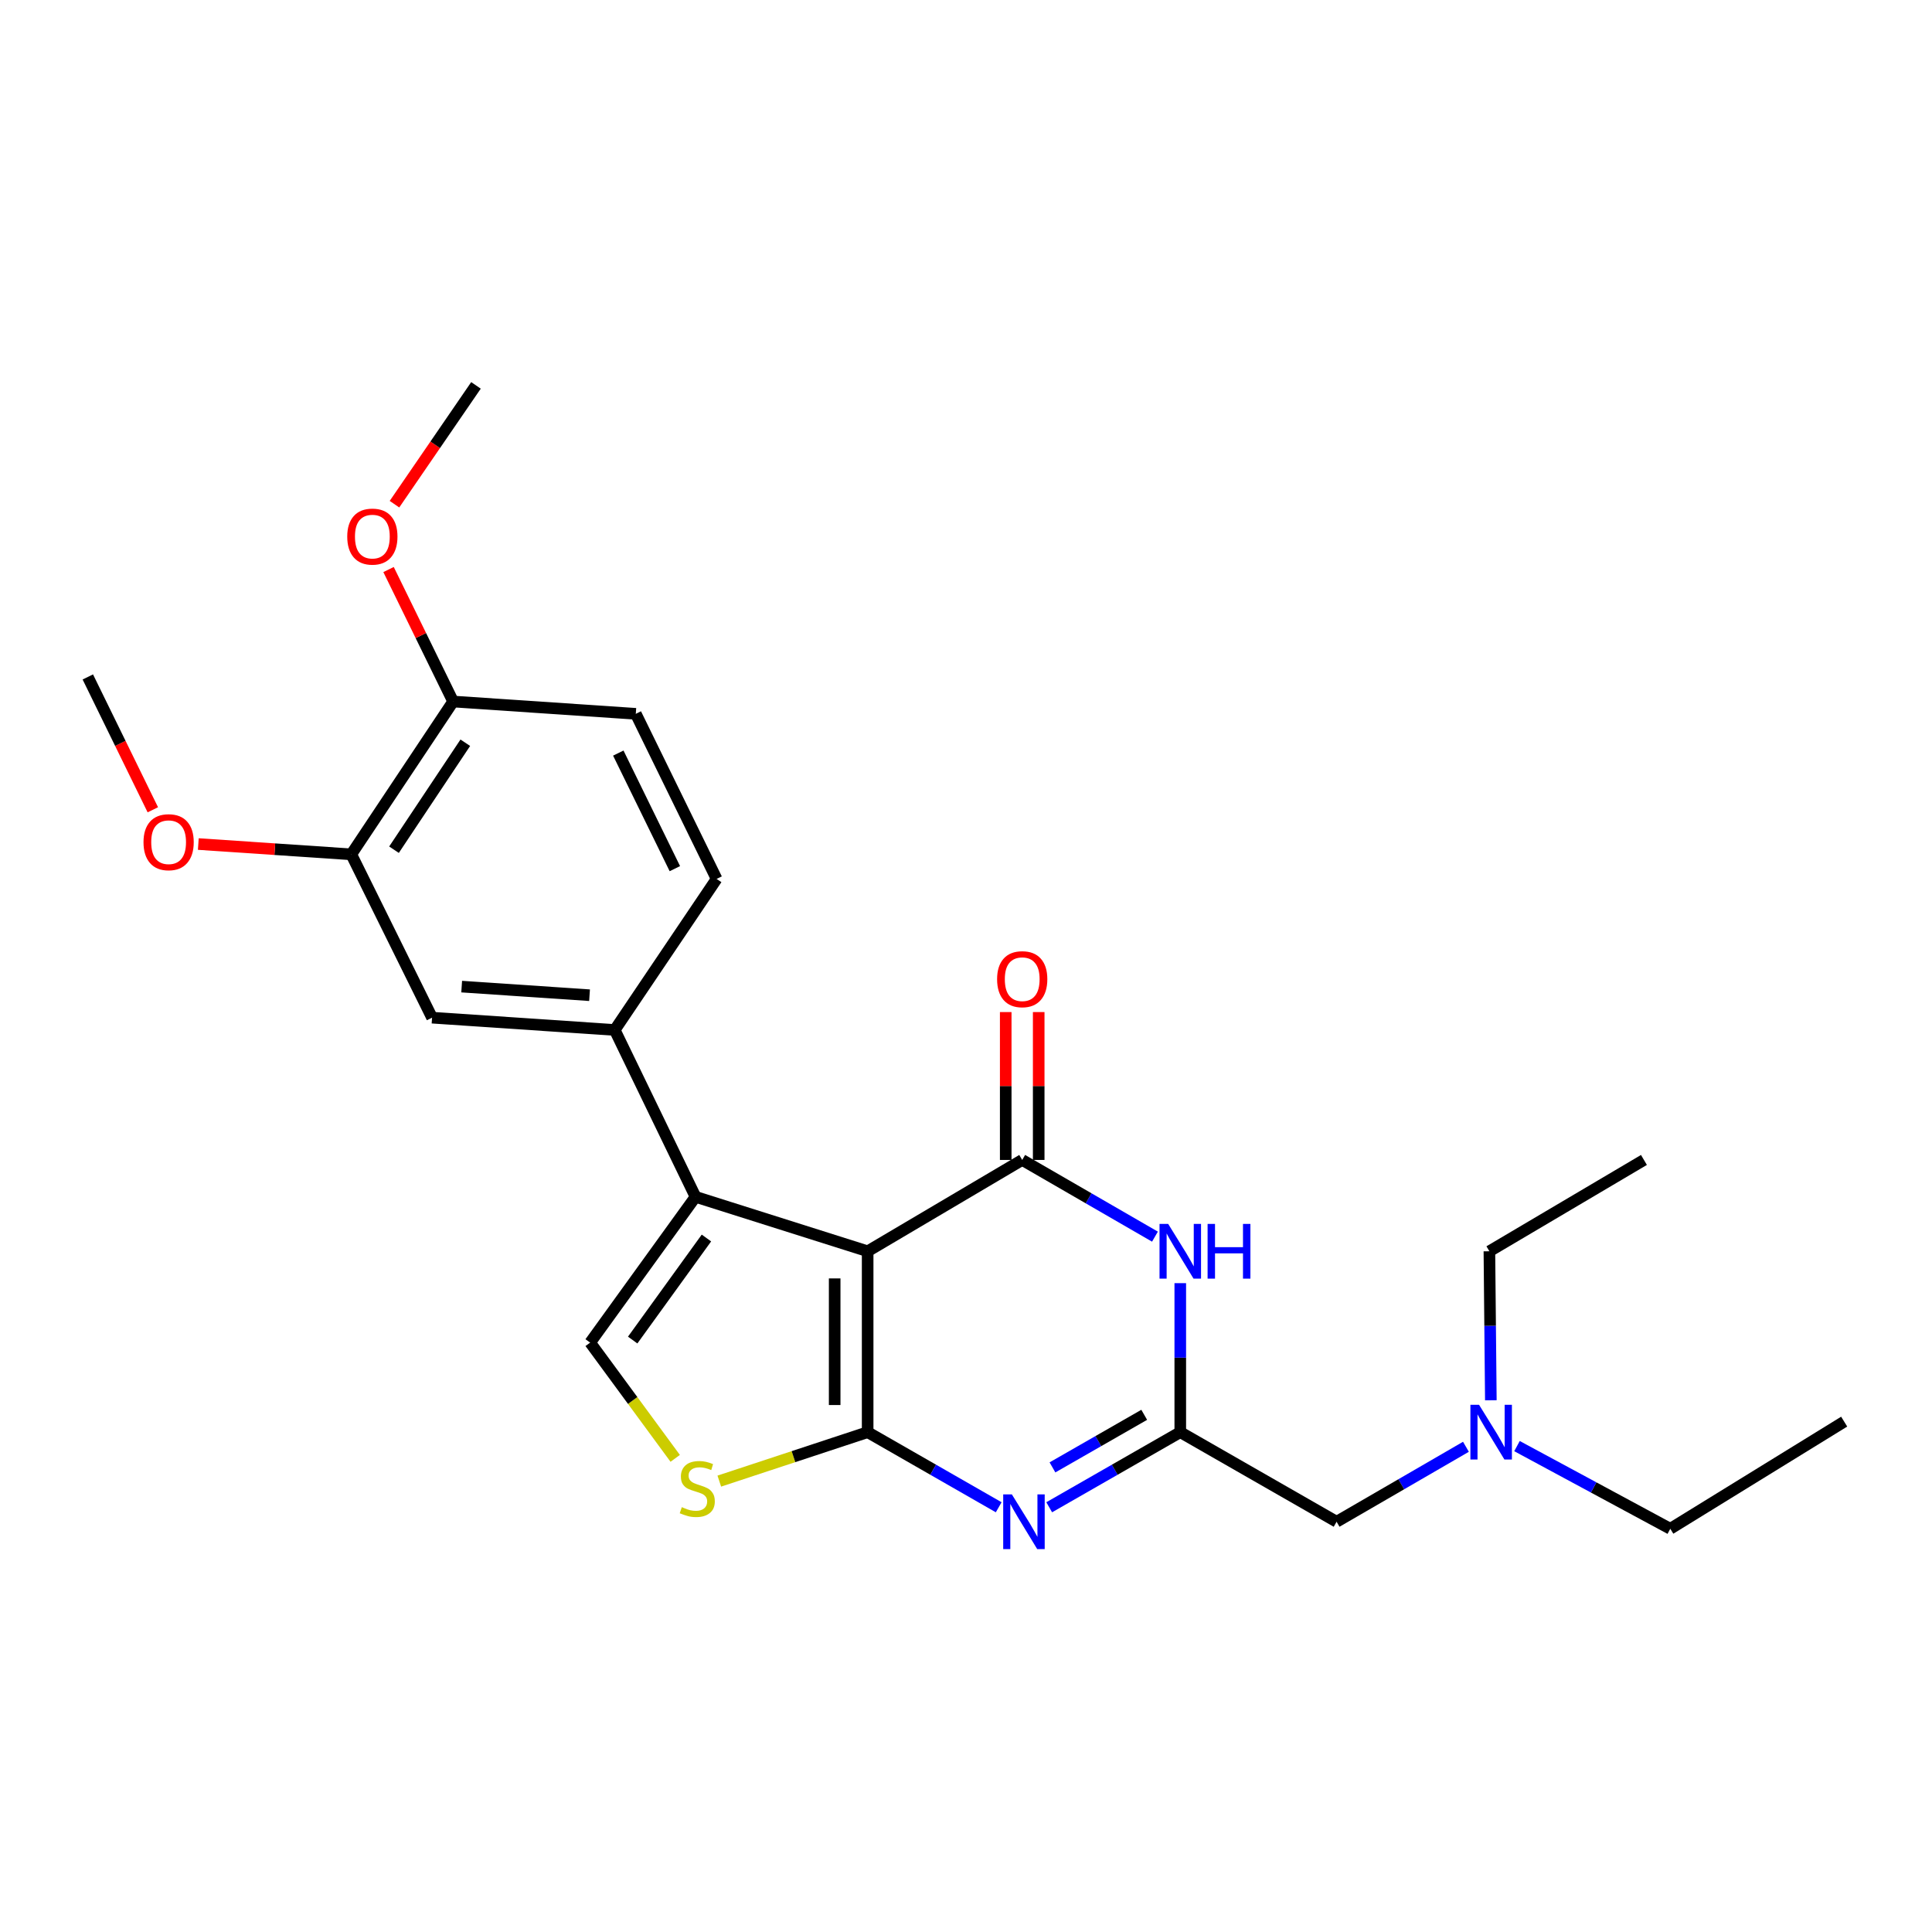 <?xml version='1.0' encoding='iso-8859-1'?>
<svg version='1.1' baseProfile='full'
              xmlns='http://www.w3.org/2000/svg'
                      xmlns:rdkit='http://www.rdkit.org/xml'
                      xmlns:xlink='http://www.w3.org/1999/xlink'
                  xml:space='preserve'
width='1000px' height='1000px' viewBox='0 0 1000 1000'>
<!-- END OF HEADER -->
<rect style='opacity:1.0;fill:#FFFFFF;stroke:none' width='1000' height='1000' x='0' y='0'> </rect>
<path class='bond-0' d='M 864.539,791.293 L 824.867,769.896' style='fill:none;fill-rule:evenodd;stroke:#000000;stroke-width:6px;stroke-linecap:butt;stroke-linejoin:miter;stroke-opacity:1' />
<path class='bond-0' d='M 824.867,769.896 L 785.194,748.5' style='fill:none;fill-rule:evenodd;stroke:#0000FF;stroke-width:6px;stroke-linecap:butt;stroke-linejoin:miter;stroke-opacity:1' />
<path class='bond-1' d='M 864.539,791.293 L 954.545,735.834' style='fill:none;fill-rule:evenodd;stroke:#000000;stroke-width:6px;stroke-linecap:butt;stroke-linejoin:miter;stroke-opacity:1' />
<path class='bond-2' d='M 758.769,748.851 L 725.294,768.251' style='fill:none;fill-rule:evenodd;stroke:#0000FF;stroke-width:6px;stroke-linecap:butt;stroke-linejoin:miter;stroke-opacity:1' />
<path class='bond-2' d='M 725.294,768.251 L 691.819,787.651' style='fill:none;fill-rule:evenodd;stroke:#000000;stroke-width:6px;stroke-linecap:butt;stroke-linejoin:miter;stroke-opacity:1' />
<path class='bond-3' d='M 771.66,724.786 L 771.285,686.222' style='fill:none;fill-rule:evenodd;stroke:#0000FF;stroke-width:6px;stroke-linecap:butt;stroke-linejoin:miter;stroke-opacity:1' />
<path class='bond-3' d='M 771.285,686.222 L 770.91,647.658' style='fill:none;fill-rule:evenodd;stroke:#000000;stroke-width:6px;stroke-linecap:butt;stroke-linejoin:miter;stroke-opacity:1' />
<path class='bond-4' d='M 770.91,647.658 L 850.902,600.384' style='fill:none;fill-rule:evenodd;stroke:#000000;stroke-width:6px;stroke-linecap:butt;stroke-linejoin:miter;stroke-opacity:1' />
<path class='bond-5' d='M 372.31,766.62 L 410.702,753.954' style='fill:none;fill-rule:evenodd;stroke:#CCCC00;stroke-width:6px;stroke-linecap:butt;stroke-linejoin:miter;stroke-opacity:1' />
<path class='bond-5' d='M 410.702,753.954 L 449.093,741.287' style='fill:none;fill-rule:evenodd;stroke:#000000;stroke-width:6px;stroke-linecap:butt;stroke-linejoin:miter;stroke-opacity:1' />
<path class='bond-6' d='M 349.487,754.842 L 327.473,724.887' style='fill:none;fill-rule:evenodd;stroke:#CCCC00;stroke-width:6px;stroke-linecap:butt;stroke-linejoin:miter;stroke-opacity:1' />
<path class='bond-6' d='M 327.473,724.887 L 305.459,694.933' style='fill:none;fill-rule:evenodd;stroke:#000000;stroke-width:6px;stroke-linecap:butt;stroke-linejoin:miter;stroke-opacity:1' />
<path class='bond-7' d='M 359.998,619.474 L 318.186,533.109' style='fill:none;fill-rule:evenodd;stroke:#000000;stroke-width:6px;stroke-linecap:butt;stroke-linejoin:miter;stroke-opacity:1' />
<path class='bond-8' d='M 359.998,619.474 L 305.459,694.933' style='fill:none;fill-rule:evenodd;stroke:#000000;stroke-width:6px;stroke-linecap:butt;stroke-linejoin:miter;stroke-opacity:1' />
<path class='bond-8' d='M 365.652,640.792 L 327.475,693.613' style='fill:none;fill-rule:evenodd;stroke:#000000;stroke-width:6px;stroke-linecap:butt;stroke-linejoin:miter;stroke-opacity:1' />
<path class='bond-9' d='M 359.998,619.474 L 449.093,647.658' style='fill:none;fill-rule:evenodd;stroke:#000000;stroke-width:6px;stroke-linecap:butt;stroke-linejoin:miter;stroke-opacity:1' />
<path class='bond-10' d='M 449.093,647.658 L 449.093,741.287' style='fill:none;fill-rule:evenodd;stroke:#000000;stroke-width:6px;stroke-linecap:butt;stroke-linejoin:miter;stroke-opacity:1' />
<path class='bond-10' d='M 432.023,661.703 L 432.023,727.243' style='fill:none;fill-rule:evenodd;stroke:#000000;stroke-width:6px;stroke-linecap:butt;stroke-linejoin:miter;stroke-opacity:1' />
<path class='bond-11' d='M 449.093,647.658 L 529.095,600.384' style='fill:none;fill-rule:evenodd;stroke:#000000;stroke-width:6px;stroke-linecap:butt;stroke-linejoin:miter;stroke-opacity:1' />
<path class='bond-12' d='M 449.093,741.287 L 483.009,760.724' style='fill:none;fill-rule:evenodd;stroke:#000000;stroke-width:6px;stroke-linecap:butt;stroke-linejoin:miter;stroke-opacity:1' />
<path class='bond-12' d='M 483.009,760.724 L 516.925,780.16' style='fill:none;fill-rule:evenodd;stroke:#0000FF;stroke-width:6px;stroke-linecap:butt;stroke-linejoin:miter;stroke-opacity:1' />
<path class='bond-13' d='M 543.067,780.161 L 576.987,760.724' style='fill:none;fill-rule:evenodd;stroke:#0000FF;stroke-width:6px;stroke-linecap:butt;stroke-linejoin:miter;stroke-opacity:1' />
<path class='bond-13' d='M 576.987,760.724 L 610.908,741.287' style='fill:none;fill-rule:evenodd;stroke:#000000;stroke-width:6px;stroke-linecap:butt;stroke-linejoin:miter;stroke-opacity:1' />
<path class='bond-13' d='M 544.756,759.519 L 568.5,745.913' style='fill:none;fill-rule:evenodd;stroke:#0000FF;stroke-width:6px;stroke-linecap:butt;stroke-linejoin:miter;stroke-opacity:1' />
<path class='bond-13' d='M 568.5,745.913 L 592.245,732.307' style='fill:none;fill-rule:evenodd;stroke:#000000;stroke-width:6px;stroke-linecap:butt;stroke-linejoin:miter;stroke-opacity:1' />
<path class='bond-14' d='M 610.908,741.287 L 610.908,702.723' style='fill:none;fill-rule:evenodd;stroke:#000000;stroke-width:6px;stroke-linecap:butt;stroke-linejoin:miter;stroke-opacity:1' />
<path class='bond-14' d='M 610.908,702.723 L 610.908,664.159' style='fill:none;fill-rule:evenodd;stroke:#0000FF;stroke-width:6px;stroke-linecap:butt;stroke-linejoin:miter;stroke-opacity:1' />
<path class='bond-15' d='M 610.908,741.287 L 691.819,787.651' style='fill:none;fill-rule:evenodd;stroke:#000000;stroke-width:6px;stroke-linecap:butt;stroke-linejoin:miter;stroke-opacity:1' />
<path class='bond-16' d='M 597.805,640.087 L 563.45,620.236' style='fill:none;fill-rule:evenodd;stroke:#0000FF;stroke-width:6px;stroke-linecap:butt;stroke-linejoin:miter;stroke-opacity:1' />
<path class='bond-16' d='M 563.45,620.236 L 529.095,600.384' style='fill:none;fill-rule:evenodd;stroke:#000000;stroke-width:6px;stroke-linecap:butt;stroke-linejoin:miter;stroke-opacity:1' />
<path class='bond-17' d='M 537.63,600.384 L 537.63,562.115' style='fill:none;fill-rule:evenodd;stroke:#000000;stroke-width:6px;stroke-linecap:butt;stroke-linejoin:miter;stroke-opacity:1' />
<path class='bond-17' d='M 537.63,562.115 L 537.63,523.846' style='fill:none;fill-rule:evenodd;stroke:#FF0000;stroke-width:6px;stroke-linecap:butt;stroke-linejoin:miter;stroke-opacity:1' />
<path class='bond-17' d='M 520.56,600.384 L 520.56,562.115' style='fill:none;fill-rule:evenodd;stroke:#000000;stroke-width:6px;stroke-linecap:butt;stroke-linejoin:miter;stroke-opacity:1' />
<path class='bond-17' d='M 520.56,562.115 L 520.56,523.846' style='fill:none;fill-rule:evenodd;stroke:#FF0000;stroke-width:6px;stroke-linecap:butt;stroke-linejoin:miter;stroke-opacity:1' />
<path class='bond-18' d='M 318.186,533.109 L 223.637,526.746' style='fill:none;fill-rule:evenodd;stroke:#000000;stroke-width:6px;stroke-linecap:butt;stroke-linejoin:miter;stroke-opacity:1' />
<path class='bond-18' d='M 305.15,515.123 L 238.965,510.669' style='fill:none;fill-rule:evenodd;stroke:#000000;stroke-width:6px;stroke-linecap:butt;stroke-linejoin:miter;stroke-opacity:1' />
<path class='bond-19' d='M 318.186,533.109 L 370.913,454.929' style='fill:none;fill-rule:evenodd;stroke:#000000;stroke-width:6px;stroke-linecap:butt;stroke-linejoin:miter;stroke-opacity:1' />
<path class='bond-20' d='M 223.637,526.746 L 181.825,442.202' style='fill:none;fill-rule:evenodd;stroke:#000000;stroke-width:6px;stroke-linecap:butt;stroke-linejoin:miter;stroke-opacity:1' />
<path class='bond-21' d='M 370.913,454.929 L 329.091,369.474' style='fill:none;fill-rule:evenodd;stroke:#000000;stroke-width:6px;stroke-linecap:butt;stroke-linejoin:miter;stroke-opacity:1' />
<path class='bond-21' d='M 349.307,449.614 L 320.032,389.796' style='fill:none;fill-rule:evenodd;stroke:#000000;stroke-width:6px;stroke-linecap:butt;stroke-linejoin:miter;stroke-opacity:1' />
<path class='bond-22' d='M 181.825,442.202 L 234.543,363.111' style='fill:none;fill-rule:evenodd;stroke:#000000;stroke-width:6px;stroke-linecap:butt;stroke-linejoin:miter;stroke-opacity:1' />
<path class='bond-22' d='M 203.936,439.806 L 240.839,384.442' style='fill:none;fill-rule:evenodd;stroke:#000000;stroke-width:6px;stroke-linecap:butt;stroke-linejoin:miter;stroke-opacity:1' />
<path class='bond-23' d='M 181.825,442.202 L 142.235,439.537' style='fill:none;fill-rule:evenodd;stroke:#000000;stroke-width:6px;stroke-linecap:butt;stroke-linejoin:miter;stroke-opacity:1' />
<path class='bond-23' d='M 142.235,439.537 L 102.645,436.873' style='fill:none;fill-rule:evenodd;stroke:#FF0000;stroke-width:6px;stroke-linecap:butt;stroke-linejoin:miter;stroke-opacity:1' />
<path class='bond-24' d='M 329.091,369.474 L 234.543,363.111' style='fill:none;fill-rule:evenodd;stroke:#000000;stroke-width:6px;stroke-linecap:butt;stroke-linejoin:miter;stroke-opacity:1' />
<path class='bond-25' d='M 234.543,363.111 L 217.829,328.953' style='fill:none;fill-rule:evenodd;stroke:#000000;stroke-width:6px;stroke-linecap:butt;stroke-linejoin:miter;stroke-opacity:1' />
<path class='bond-25' d='M 217.829,328.953 L 201.116,294.795' style='fill:none;fill-rule:evenodd;stroke:#FF0000;stroke-width:6px;stroke-linecap:butt;stroke-linejoin:miter;stroke-opacity:1' />
<path class='bond-26' d='M 204.181,260.966 L 225.275,230.221' style='fill:none;fill-rule:evenodd;stroke:#FF0000;stroke-width:6px;stroke-linecap:butt;stroke-linejoin:miter;stroke-opacity:1' />
<path class='bond-26' d='M 225.275,230.221 L 246.368,199.476' style='fill:none;fill-rule:evenodd;stroke:#000000;stroke-width:6px;stroke-linecap:butt;stroke-linejoin:miter;stroke-opacity:1' />
<path class='bond-27' d='M 79.104,419.14 L 62.279,384.762' style='fill:none;fill-rule:evenodd;stroke:#FF0000;stroke-width:6px;stroke-linecap:butt;stroke-linejoin:miter;stroke-opacity:1' />
<path class='bond-27' d='M 62.279,384.762 L 45.455,350.384' style='fill:none;fill-rule:evenodd;stroke:#000000;stroke-width:6px;stroke-linecap:butt;stroke-linejoin:miter;stroke-opacity:1' />
<path  class='atom-1' d='M 765.561 727.127
L 774.841 742.127
Q 775.761 743.607, 777.241 746.287
Q 778.721 748.967, 778.801 749.127
L 778.801 727.127
L 782.561 727.127
L 782.561 755.447
L 778.681 755.447
L 768.721 739.047
Q 767.561 737.127, 766.321 734.927
Q 765.121 732.727, 764.761 732.047
L 764.761 755.447
L 761.081 755.447
L 761.081 727.127
L 765.561 727.127
' fill='#0000FF'/>
<path  class='atom-3' d='M 352.908 780.102
Q 353.228 780.222, 354.548 780.782
Q 355.868 781.342, 357.308 781.702
Q 358.788 782.022, 360.228 782.022
Q 362.908 782.022, 364.468 780.742
Q 366.028 779.422, 366.028 777.142
Q 366.028 775.582, 365.228 774.622
Q 364.468 773.662, 363.268 773.142
Q 362.068 772.622, 360.068 772.022
Q 357.548 771.262, 356.028 770.542
Q 354.548 769.822, 353.468 768.302
Q 352.428 766.782, 352.428 764.222
Q 352.428 760.662, 354.828 758.462
Q 357.268 756.262, 362.068 756.262
Q 365.348 756.262, 369.068 757.822
L 368.148 760.902
Q 364.748 759.502, 362.188 759.502
Q 359.428 759.502, 357.908 760.662
Q 356.388 761.782, 356.428 763.742
Q 356.428 765.262, 357.188 766.182
Q 357.988 767.102, 359.108 767.622
Q 360.268 768.142, 362.188 768.742
Q 364.748 769.542, 366.268 770.342
Q 367.788 771.142, 368.868 772.782
Q 369.988 774.382, 369.988 777.142
Q 369.988 781.062, 367.348 783.182
Q 364.748 785.262, 360.388 785.262
Q 357.868 785.262, 355.948 784.702
Q 354.068 784.182, 351.828 783.262
L 352.908 780.102
' fill='#CCCC00'/>
<path  class='atom-8' d='M 523.736 773.491
L 533.016 788.491
Q 533.936 789.971, 535.416 792.651
Q 536.896 795.331, 536.976 795.491
L 536.976 773.491
L 540.736 773.491
L 540.736 801.811
L 536.856 801.811
L 526.896 785.411
Q 525.736 783.491, 524.496 781.291
Q 523.296 779.091, 522.936 778.411
L 522.936 801.811
L 519.256 801.811
L 519.256 773.491
L 523.736 773.491
' fill='#0000FF'/>
<path  class='atom-10' d='M 604.648 633.498
L 613.928 648.498
Q 614.848 649.978, 616.328 652.658
Q 617.808 655.338, 617.888 655.498
L 617.888 633.498
L 621.648 633.498
L 621.648 661.818
L 617.768 661.818
L 607.808 645.418
Q 606.648 643.498, 605.408 641.298
Q 604.208 639.098, 603.848 638.418
L 603.848 661.818
L 600.168 661.818
L 600.168 633.498
L 604.648 633.498
' fill='#0000FF'/>
<path  class='atom-10' d='M 625.048 633.498
L 628.888 633.498
L 628.888 645.538
L 643.368 645.538
L 643.368 633.498
L 647.208 633.498
L 647.208 661.818
L 643.368 661.818
L 643.368 648.738
L 628.888 648.738
L 628.888 661.818
L 625.048 661.818
L 625.048 633.498
' fill='#0000FF'/>
<path  class='atom-12' d='M 516.095 506.825
Q 516.095 500.025, 519.455 496.225
Q 522.815 492.425, 529.095 492.425
Q 535.375 492.425, 538.735 496.225
Q 542.095 500.025, 542.095 506.825
Q 542.095 513.705, 538.695 517.625
Q 535.295 521.505, 529.095 521.505
Q 522.855 521.505, 519.455 517.625
Q 516.095 513.745, 516.095 506.825
M 529.095 518.305
Q 533.415 518.305, 535.735 515.425
Q 538.095 512.505, 538.095 506.825
Q 538.095 501.265, 535.735 498.465
Q 533.415 495.625, 529.095 495.625
Q 524.775 495.625, 522.415 498.425
Q 520.095 501.225, 520.095 506.825
Q 520.095 512.545, 522.415 515.425
Q 524.775 518.305, 529.095 518.305
' fill='#FF0000'/>
<path  class='atom-20' d='M 179.731 277.737
Q 179.731 270.937, 183.091 267.137
Q 186.451 263.337, 192.731 263.337
Q 199.011 263.337, 202.371 267.137
Q 205.731 270.937, 205.731 277.737
Q 205.731 284.617, 202.331 288.537
Q 198.931 292.417, 192.731 292.417
Q 186.491 292.417, 183.091 288.537
Q 179.731 284.657, 179.731 277.737
M 192.731 289.217
Q 197.051 289.217, 199.371 286.337
Q 201.731 283.417, 201.731 277.737
Q 201.731 272.177, 199.371 269.377
Q 197.051 266.537, 192.731 266.537
Q 188.411 266.537, 186.051 269.337
Q 183.731 272.137, 183.731 277.737
Q 183.731 283.457, 186.051 286.337
Q 188.411 289.217, 192.731 289.217
' fill='#FF0000'/>
<path  class='atom-22' d='M 74.276 435.919
Q 74.276 429.119, 77.636 425.319
Q 80.996 421.519, 87.276 421.519
Q 93.556 421.519, 96.916 425.319
Q 100.276 429.119, 100.276 435.919
Q 100.276 442.799, 96.876 446.719
Q 93.476 450.599, 87.276 450.599
Q 81.036 450.599, 77.636 446.719
Q 74.276 442.839, 74.276 435.919
M 87.276 447.399
Q 91.596 447.399, 93.916 444.519
Q 96.276 441.599, 96.276 435.919
Q 96.276 430.359, 93.916 427.559
Q 91.596 424.719, 87.276 424.719
Q 82.956 424.719, 80.596 427.519
Q 78.276 430.319, 78.276 435.919
Q 78.276 441.639, 80.596 444.519
Q 82.956 447.399, 87.276 447.399
' fill='#FF0000'/>
</svg>
